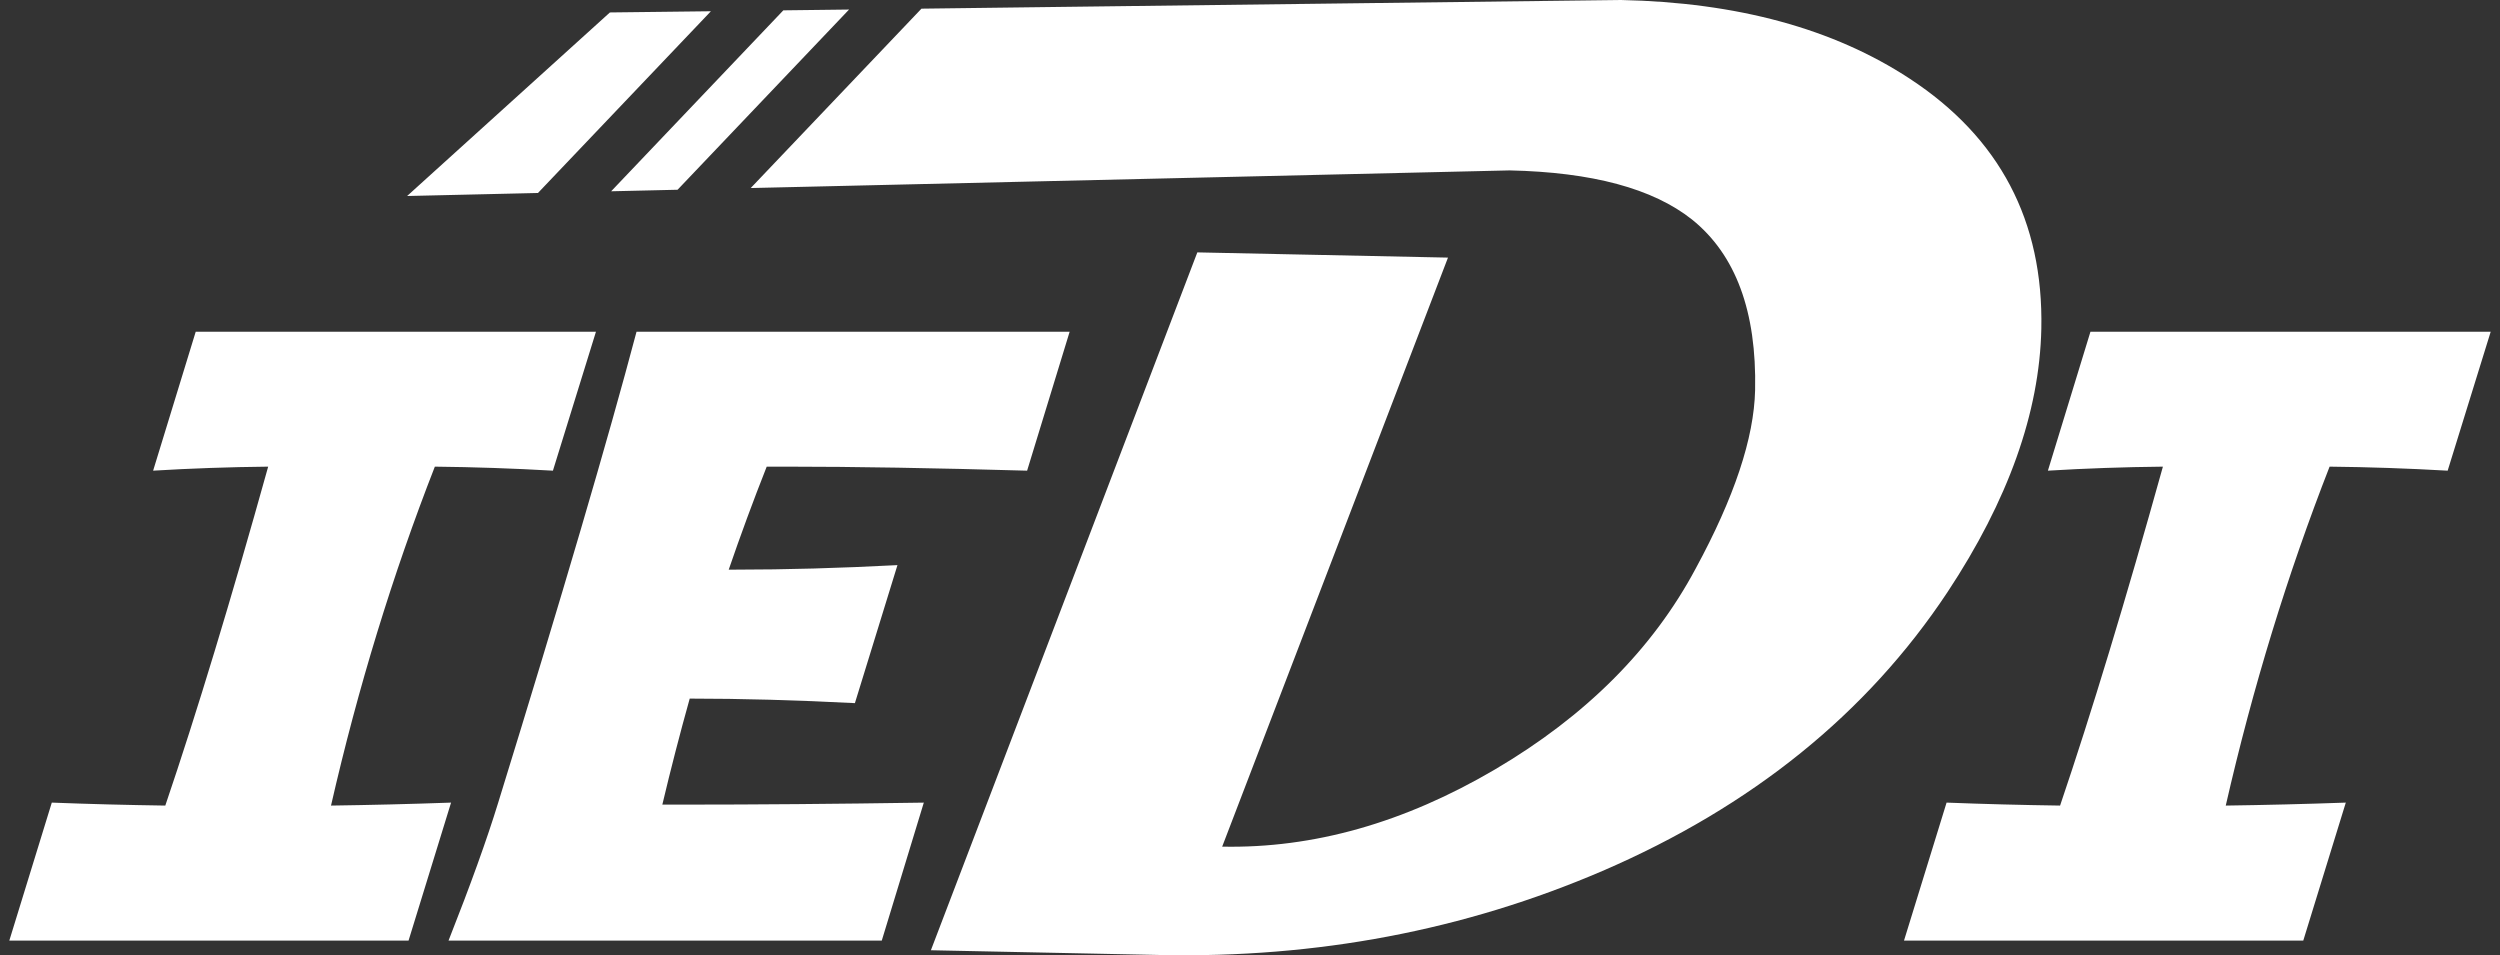 <?xml version="1.0" encoding="utf-8"?>
<!-- Generator: Adobe Illustrator 16.0.0, SVG Export Plug-In . SVG Version: 6.00 Build 0)  -->
<!DOCTYPE svg PUBLIC "-//W3C//DTD SVG 1.1//EN" "http://www.w3.org/Graphics/SVG/1.1/DTD/svg11.dtd">
<svg version="1.1" id="레이어_1" xmlns="http://www.w3.org/2000/svg" xmlns:xlink="http://www.w3.org/1999/xlink" x="0px"
	 y="0px" viewBox="0 0 173.136 66.155" enable-background="new 0 0 173.136 66.155"
	 xml:space="preserve">
<rect x="0" y="0" width="173.136" height="66.155" fill="#333333" stroke="none"/>
<g>
	<path fill="#FFFFFF" d="M41.273,22.973l-2.981,9.623c-2.76-0.159-5.487-0.25-8.177-0.279c-2.923,7.48-5.322,15.303-7.191,23.473
		c2.715-0.039,5.484-0.105,8.314-0.206l-2.945,9.558H0.644l2.943-9.558c2.596,0.101,5.221,0.167,7.86,0.206
		c2.178-6.414,4.551-14.24,7.125-23.473c-2.692,0.029-5.346,0.12-7.968,0.279l2.95-9.623H41.273z M74.078,22.973l-2.946,9.623
		c-6.409-0.183-11.962-0.279-16.663-0.279h-1.371c-0.936,2.367-1.812,4.746-2.631,7.133h0.457c3.486,0,7.227-0.104,11.229-0.313
		l-2.947,9.558c-4.049-0.209-7.86-0.314-11.44-0.314c-0.679,2.429-1.31,4.871-1.896,7.342h1.509c4.938,0,10.468-0.045,16.599-0.138
		l-2.912,9.558H31.062c1.524-3.856,2.669-7.039,3.441-9.558c4.42-14.312,7.613-25.182,9.579-32.61H74.078z M172.492,22.973
		l-2.981,9.623c-2.763-0.159-5.49-0.25-8.176-0.279c-2.925,7.48-5.324,15.303-7.192,23.473c2.711-0.039,5.483-0.105,8.314-0.206
		l-2.946,9.558h-27.651l2.949-9.558c2.595,0.101,5.214,0.167,7.861,0.206c2.174-6.414,4.547-14.24,7.121-23.473
		c-2.689,0.029-5.347,0.12-7.965,0.279l2.947-9.623H172.492z M42.239,0.862L28.195,13.574l9.061-0.209L49.234,0.779L42.239,0.862z
		 M54.249,0.716L42.325,13.247l4.6-0.106L58.801,0.661L54.249,0.716z M132.255,5.447C126.973,1.981,120.309,0.168,112.261,0
		L73.39,0.479l-5.015,0.063l-4.56,0.058L51.991,13.022l4.609-0.106l5.065-0.118l42.882-0.997c5.71,0.123,9.92,1.252,12.63,3.4
		c3.031,2.436,4.485,6.375,4.372,11.816c-0.074,3.322-1.446,7.439-4.114,12.354c-2.975,5.574-7.605,10.21-13.891,13.91
		c-6.289,3.699-12.586,5.482-18.903,5.352l15.638-40.793L82.92,17.479l-18.452,48.33l15.873,0.329
		c10.868,0.225,21.077-1.713,30.631-5.818c10.359-4.468,18.323-10.905,23.895-19.304c4.213-6.369,6.378-12.449,6.504-18.238
		C141.527,15.309,138.49,9.533,132.255,5.447z"/>
</g>
</svg>
